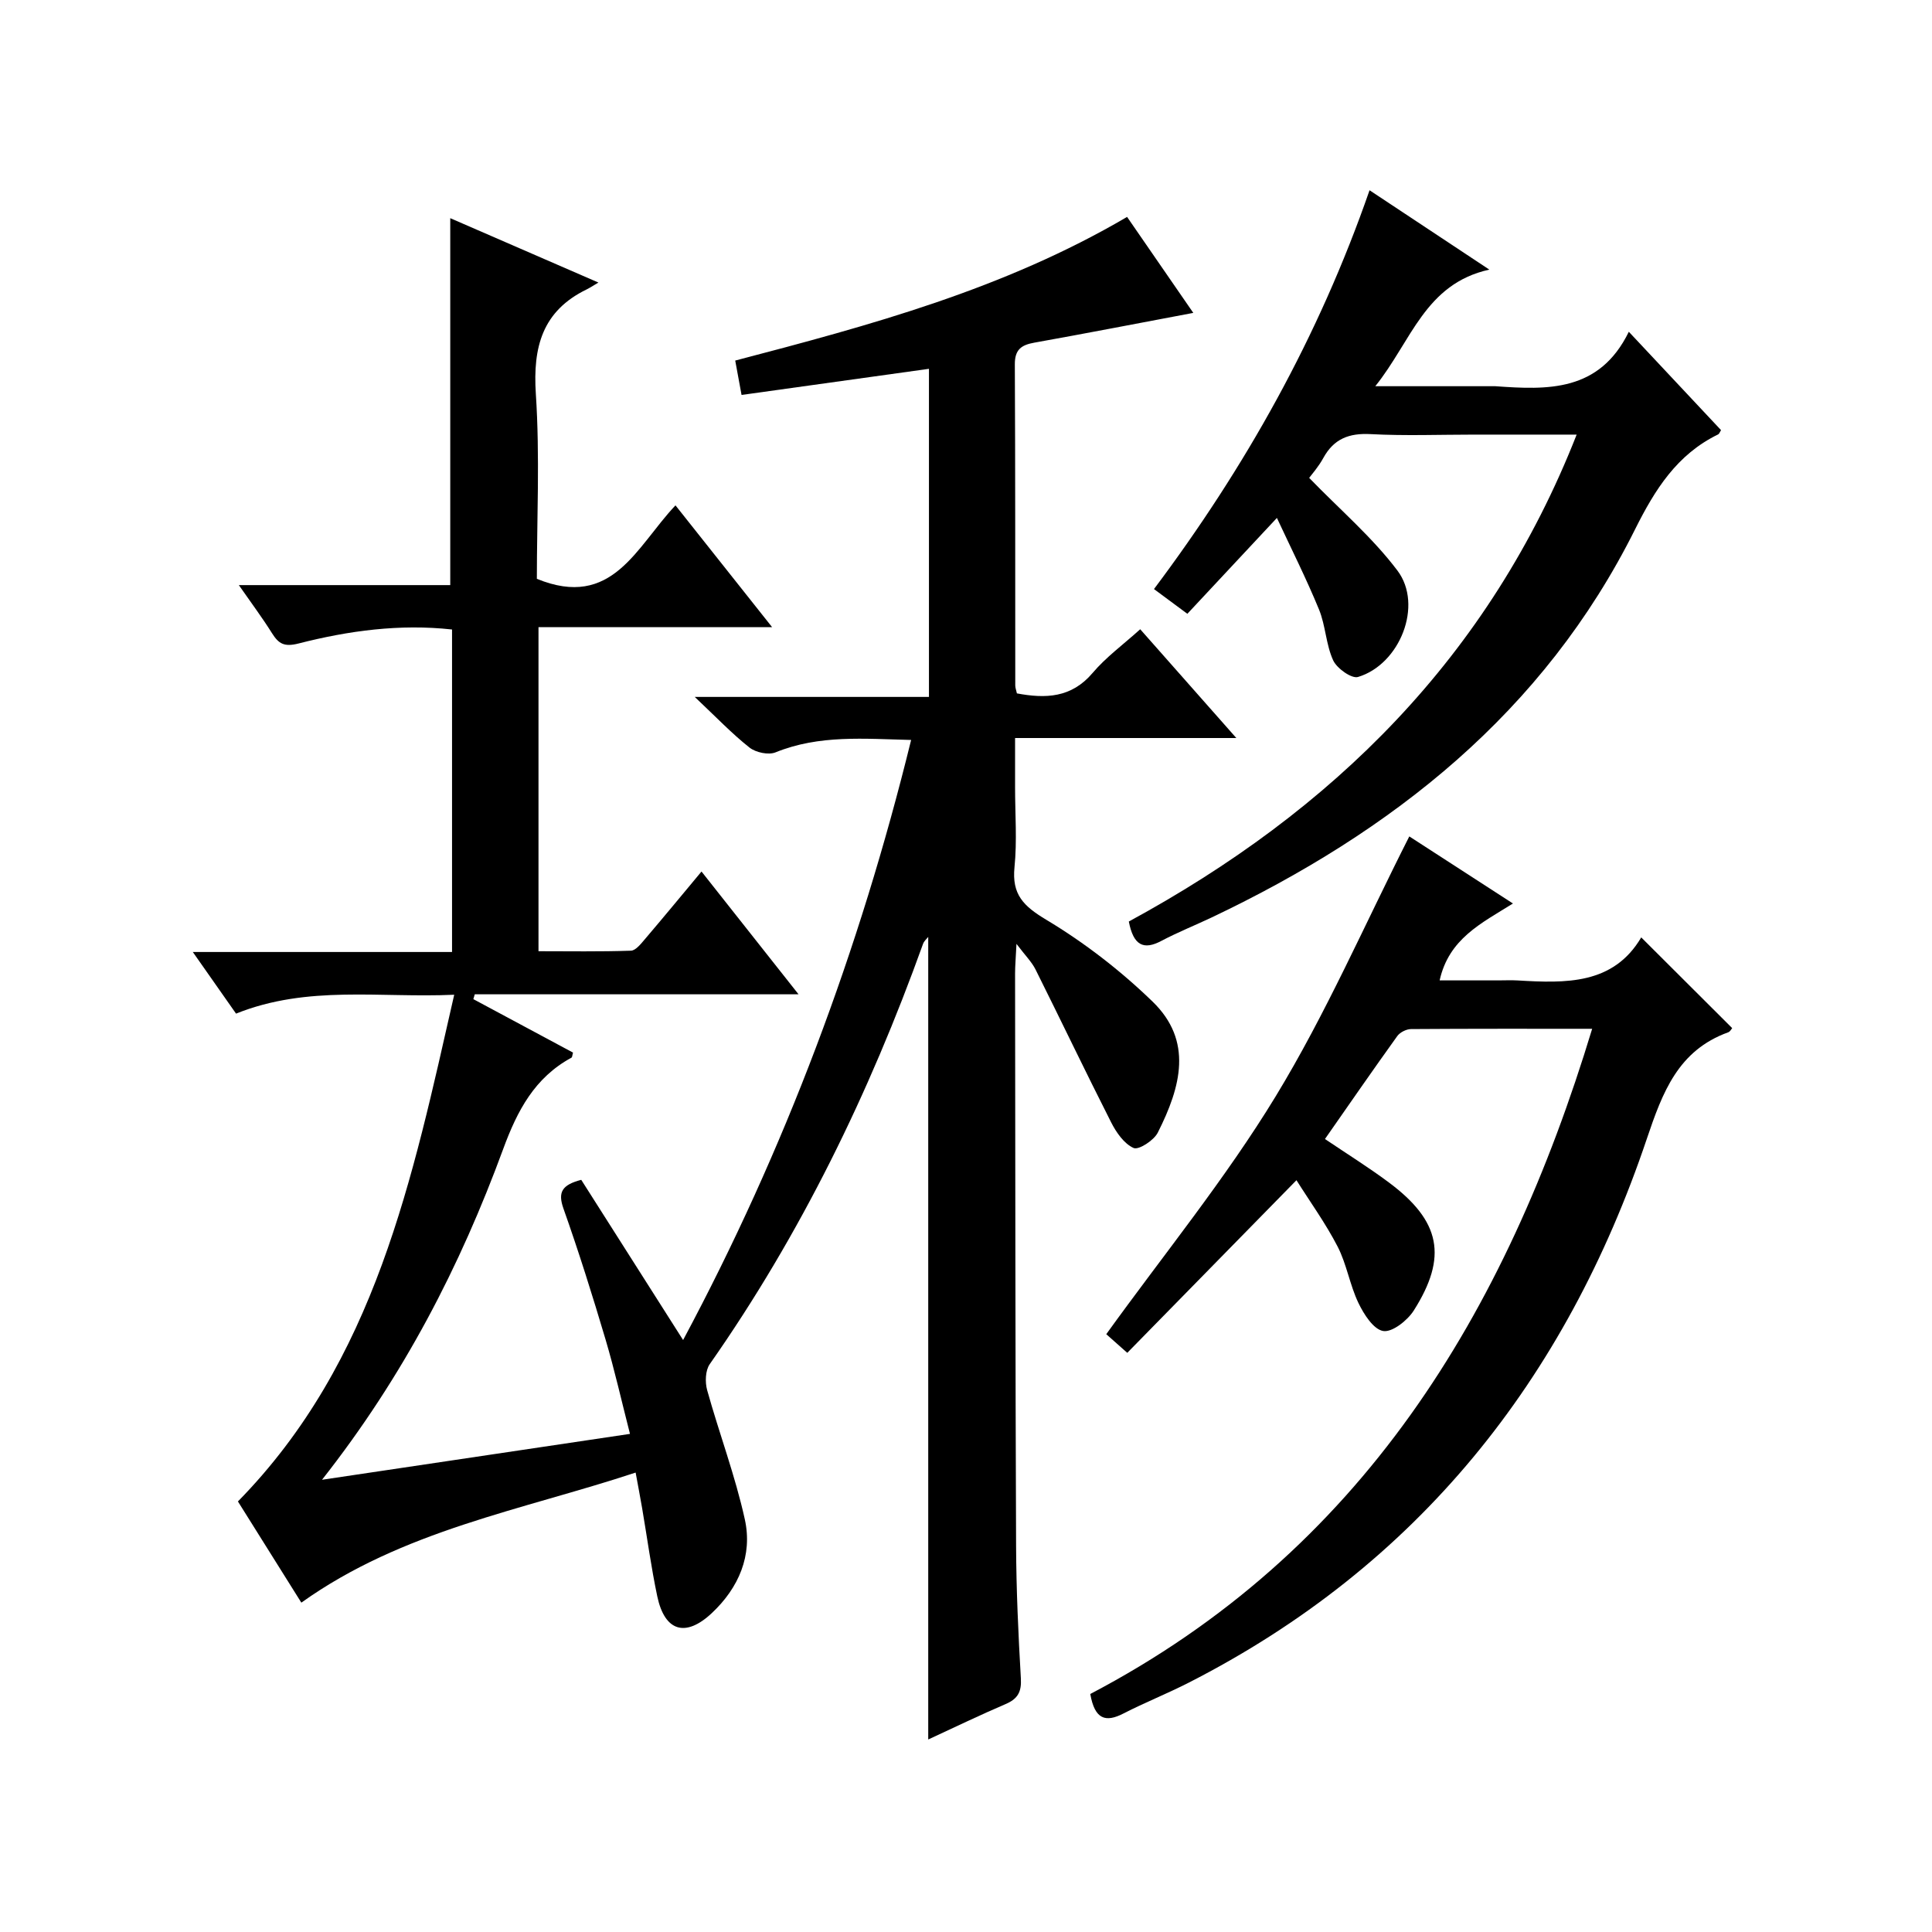 <?xml version="1.0" encoding="utf-8"?>
<svg version="1.1" id="ZDIC" xmlns="http://www.w3.org/2000/svg" xmlns:xlink="http://www.w3.org/1999/xlink" x="0px" y="0px"
	 viewBox="0 0 400 400" style="enable-background:new 0 0 400 400;" xml:space="preserve">

<g>
	
	<path d="M192.18,360.14c0-55.8,0-110.93,0-166.16c-0.28,0.36-0.85,0.83-1.07,1.43c-11.09,30.86-25.31,60.11-44.17,87.03
		c-0.91,1.3-0.99,3.73-0.53,5.38c2.49,8.95,5.81,17.71,7.8,26.76c1.63,7.43-1.25,14.15-6.83,19.39c-5.45,5.11-9.76,3.81-11.3-3.47
		c-1.27-6.02-2.09-12.14-3.13-18.22c-0.39-2.28-0.83-4.55-1.35-7.4c-23.6,7.8-48.23,11.94-69.21,26.93
		c-4.4-7.03-8.78-14.01-13.13-20.95c28.49-29.06,36.09-66.75,44.78-104.91c-15.39,0.7-30.32-2.05-45.17,3.91
		c-2.75-3.93-5.57-7.94-8.95-12.76c18.36,0,35.88,0,53.67,0c0-22.52,0-44.44,0-66.77c-10.81-1.19-21.38,0.24-31.75,2.89
		c-2.97,0.76-4.13,0.1-5.53-2.13c-1.99-3.18-4.25-6.2-6.86-9.95c15.12,0,29.36,0,43.77,0c0-25.44,0-50.49,0-75.97
		c9.83,4.27,19.76,8.58,30.68,13.33c-1.23,0.72-1.8,1.1-2.4,1.4c-9.2,4.46-11.2,11.91-10.56,21.65c0.85,12.9,0.21,25.91,0.21,38.29
		c15.66,6.41,20.55-6.6,28.7-15.21c6.55,8.26,12.97,16.35,20.01,25.22c-16.64,0-32.34,0-48.37,0c0,22.45,0,44.37,0,67.09
		c6.31,0,12.72,0.11,19.13-0.11c1.01-0.03,2.1-1.45,2.93-2.42c3.77-4.42,7.47-8.91,11.69-13.97c6.68,8.45,13.09,16.55,20.09,25.42
		c-22.97,0-45,0-67.03,0c-0.1,0.33-0.2,0.67-0.3,1c6.89,3.7,13.78,7.39,20.64,11.07c-0.16,0.53-0.15,0.95-0.33,1.05
		c-7.62,4.14-11.21,10.96-14.13,18.91c-8.87,24.15-20.54,46.91-37.51,68.48c21.89-3.26,42.48-6.33,63.76-9.5
		c-1.75-6.82-3.19-13.25-5.06-19.55c-2.7-9.09-5.54-18.15-8.71-27.09c-1.22-3.44-0.28-4.92,3.68-5.96
		c6.81,10.71,13.75,21.63,21.09,33.17c21.11-39.48,36.5-80.67,47.21-124.24c-9.72-0.23-19.02-1.11-28.08,2.57
		c-1.46,0.59-4.09,0.03-5.39-1c-3.64-2.88-6.88-6.28-11.33-10.48c17.02,0,32.54,0,48.49,0c0-22.93,0-45.32,0-67.93
		c-12.85,1.79-25.74,3.59-38.8,5.41c-0.57-3.09-0.92-4.99-1.31-7.12c27.94-7.31,55.6-14.76,81.13-29.74
		c4.66,6.75,9.32,13.5,13.71,19.87c-11.14,2.1-22.03,4.21-32.95,6.17c-2.68,0.48-4.01,1.45-4,4.47c0.11,22.17,0.07,44.34,0.09,66.51
		c0,0.47,0.19,0.94,0.34,1.63c5.93,1.1,11.27,0.96,15.68-4.24c2.75-3.25,6.29-5.83,9.85-9.04c6.6,7.47,12.93,14.63,19.9,22.52
		c-15.61,0-30.33,0-45.81,0c0,3.72,0,6.99,0,10.25c0,5.5,0.43,11.05-0.12,16.49c-0.57,5.67,1.86,8.06,6.6,10.9
		c7.89,4.73,15.36,10.51,21.98,16.92c8.41,8.15,5.9,17.61,1.08,27.15c-0.81,1.6-3.96,3.64-5,3.17c-1.97-0.88-3.59-3.22-4.65-5.31
		c-5.33-10.5-10.4-21.13-15.66-31.66c-0.77-1.54-2.07-2.82-3.94-5.29c-0.14,2.96-0.29,4.53-0.29,6.11
		c0.05,39.5,0.05,79.01,0.21,118.51c0.04,9.16,0.46,18.32,0.99,27.46c0.16,2.79-0.64,4.23-3.16,5.31
		C202.93,355.06,197.74,357.58,192.18,360.14z"/>
	<path d="M225.73,350.72c56.03-29.37,86-78.62,103.91-137.72c-12.89,0-25.2-0.03-37.51,0.06c-0.97,0.01-2.28,0.67-2.84,1.45
		c-5.03,6.99-9.92,14.08-14.97,21.31c4.5,3.04,9,5.84,13.24,9c10.7,7.98,12.21,15.38,5.14,26.52c-1.31,2.06-4.46,4.54-6.32,4.23
		c-2.02-0.33-4.02-3.48-5.14-5.82c-1.78-3.72-2.42-8-4.3-11.66c-2.49-4.82-5.71-9.27-8.52-13.74
		c-11.97,12.22-23.43,23.91-35.03,35.74c-2.46-2.18-3.67-3.26-4.35-3.86c11.89-16.5,24.66-32.14,35.06-49.22
		c10.41-17.1,18.46-35.65,27.68-53.84c6.24,4.04,13.55,8.77,21.46,13.89c-6.6,4.12-13.26,7.3-15.18,15.92c4.09,0,8.12,0,12.15,0
		c1.33,0,2.67-0.07,4,0.01c9.95,0.59,19.8,0.9,25.59-8.91c6.58,6.56,12.69,12.65,18.83,18.78c-0.15,0.17-0.42,0.73-0.83,0.87
		c-10.36,3.75-13.59,12.41-16.84,22.04c-16.81,49.89-47.43,88.43-94.89,112.63c-4.42,2.25-9.04,4.09-13.45,6.35
		C228.91,356.67,226.66,356.01,225.73,350.72z"/>
	<path d="M233.71,190.79c42.19-22.9,74.64-54.79,92.72-100.81c-7.33,0-14.24,0-21.15,0c-7.17,0-14.35,0.28-21.5-0.1
		c-4.47-0.24-7.61,0.96-9.79,4.92c-1.02,1.87-2.47,3.5-2.94,4.14c6.4,6.61,13.11,12.33,18.28,19.2c5.38,7.14,0.51,19.42-8.17,22.02
		c-1.32,0.4-4.37-1.77-5.14-3.44c-1.5-3.26-1.56-7.17-2.93-10.52c-2.62-6.38-5.73-12.55-8.72-18.97
		c-6.7,7.17-12.57,13.46-18.54,19.85c-3.16-2.34-4.85-3.59-6.91-5.12c18.91-25.21,34.09-52.21,44.63-82.57
		c8.18,5.42,16,10.6,24.8,16.43c-13.34,2.95-16.11,14.8-23.61,24.14c8.71,0,16.28,0,23.84,0c0.33,0,0.67-0.02,1,0
		c10.84,0.78,21.55,1.21,27.65-11.27c6.88,7.34,13,13.86,19.09,20.36c-0.27,0.42-0.37,0.78-0.6,0.89
		c-8.51,4.14-13.07,11.39-17.2,19.66c-18.91,37.9-50.2,62.55-87.66,80.35c-3.44,1.63-6.99,3.05-10.35,4.82
		C236.73,196.8,234.66,195.71,233.71,190.79z"/>
</g>
</svg>
